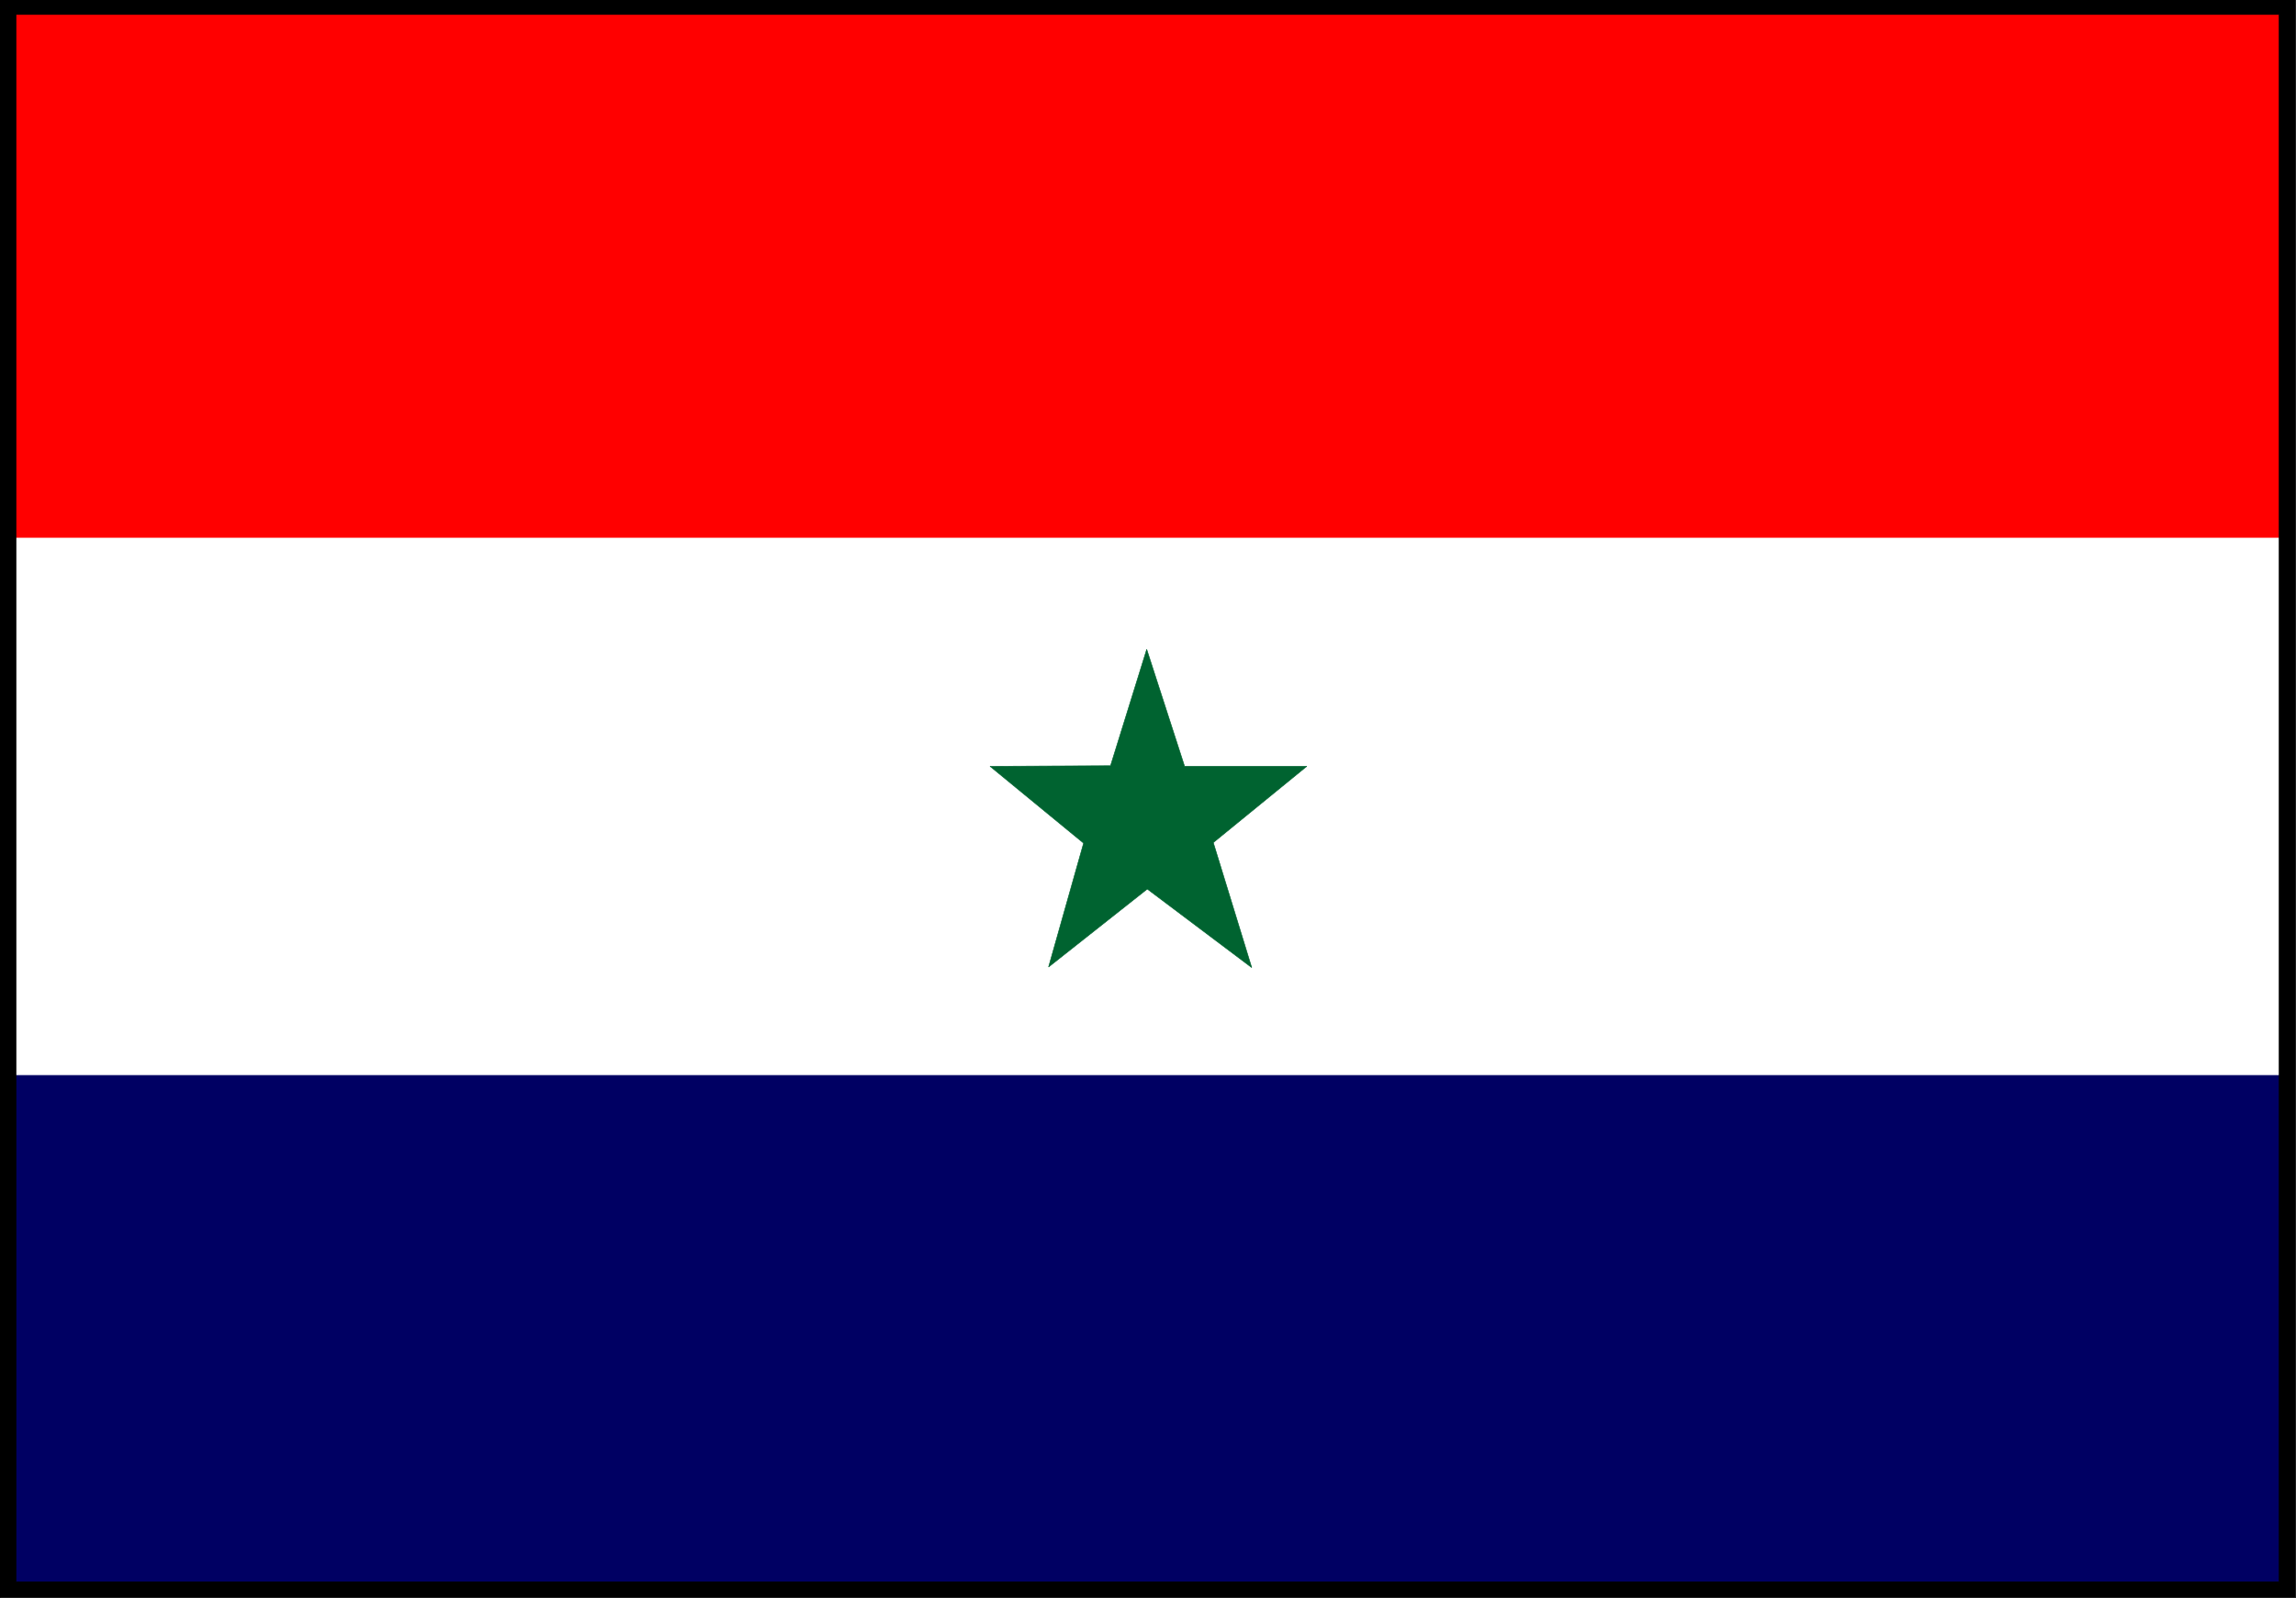 <svg width="3996.516" height="2781.255" viewBox="0 0 2997.387 2085.941" xmlns="http://www.w3.org/2000/svg"><rect x="0" y="0" width="2997.387" height="2085.941" fill="#333333" stroke="none"/><defs><clipPath id="a"><path d="M0 0h2998v2085.941H0Zm0 0"/></clipPath><clipPath id="b"><path d="M0 0h2997.016v2085.941H0Zm0 0"/></clipPath><clipPath id="c"><path d="M0 0h2998v2085.941H0Zm0 0"/></clipPath></defs><g clip-path="url(#a)"><path style="fill:#fff;fill-opacity:1;fill-rule:nonzero;stroke:none" d="M0 2085.941h2997.016V-2H0Zm0 0"/></g><g clip-path="url(#b)"><path style="fill:#fff;fill-opacity:1;fill-rule:evenodd;stroke:#fff;stroke-width:.19;stroke-linecap:square;stroke-linejoin:bevel;stroke-miterlimit:10;stroke-opacity:1" d="M0 0h766.5v534H0Zm0 0" transform="matrix(3.91 0 0 -3.91 0 2085.94)"/></g><path style="fill:red;fill-opacity:1;fill-rule:evenodd;stroke:red;stroke-width:.19;stroke-linecap:square;stroke-linejoin:bevel;stroke-miterlimit:10;stroke-opacity:1" d="M2.68 352.49h761.33v178.45H2.68Zm0 0" transform="matrix(3.91 0 0 -3.91 0 2085.94)"/><path style="fill:#fff;fill-opacity:1;fill-rule:evenodd;stroke:#fff;stroke-width:.19;stroke-linecap:square;stroke-linejoin:bevel;stroke-miterlimit:10;stroke-opacity:1" d="M2.68 173.08h761.33v180.75H2.68Zm0 0" transform="matrix(3.91 0 0 -3.91 0 2085.94)"/><path style="fill:#000063;fill-opacity:1;fill-rule:evenodd;stroke:#000063;stroke-width:.19;stroke-linecap:square;stroke-linejoin:bevel;stroke-miterlimit:10;stroke-opacity:1" d="M2.68 2.49h761.33v171.93H2.68Zm0 0" transform="matrix(3.91 0 0 -3.91 0 2085.94)"/><path style="fill:#006330;fill-opacity:1;fill-rule:evenodd;stroke:#006330;stroke-width:.19;stroke-linecap:square;stroke-linejoin:bevel;stroke-miterlimit:10;stroke-opacity:1" d="m382.87 316.68 12.64-39.05h40.82l-31.23-25.47 12.83-41.74-34.87 26.23-32.96-26.04 11.69 41.36-31.24 25.66 40.24.19zm0 0" transform="matrix(3.91 0 0 -3.91 0 2085.94)"/><g clip-path="url(#c)"><path style="fill:#000;fill-opacity:1;fill-rule:evenodd;stroke:#000;stroke-width:.19;stroke-linecap:square;stroke-linejoin:bevel;stroke-miterlimit:10;stroke-opacity:1" d="M5.37 528.64h755.57V5.36H5.37v523.28l-.2 5.36H0V0h766.5v534H5.17Zm0 0" transform="matrix(3.91 0 0 -3.91 0 2085.94)"/></g></svg>

